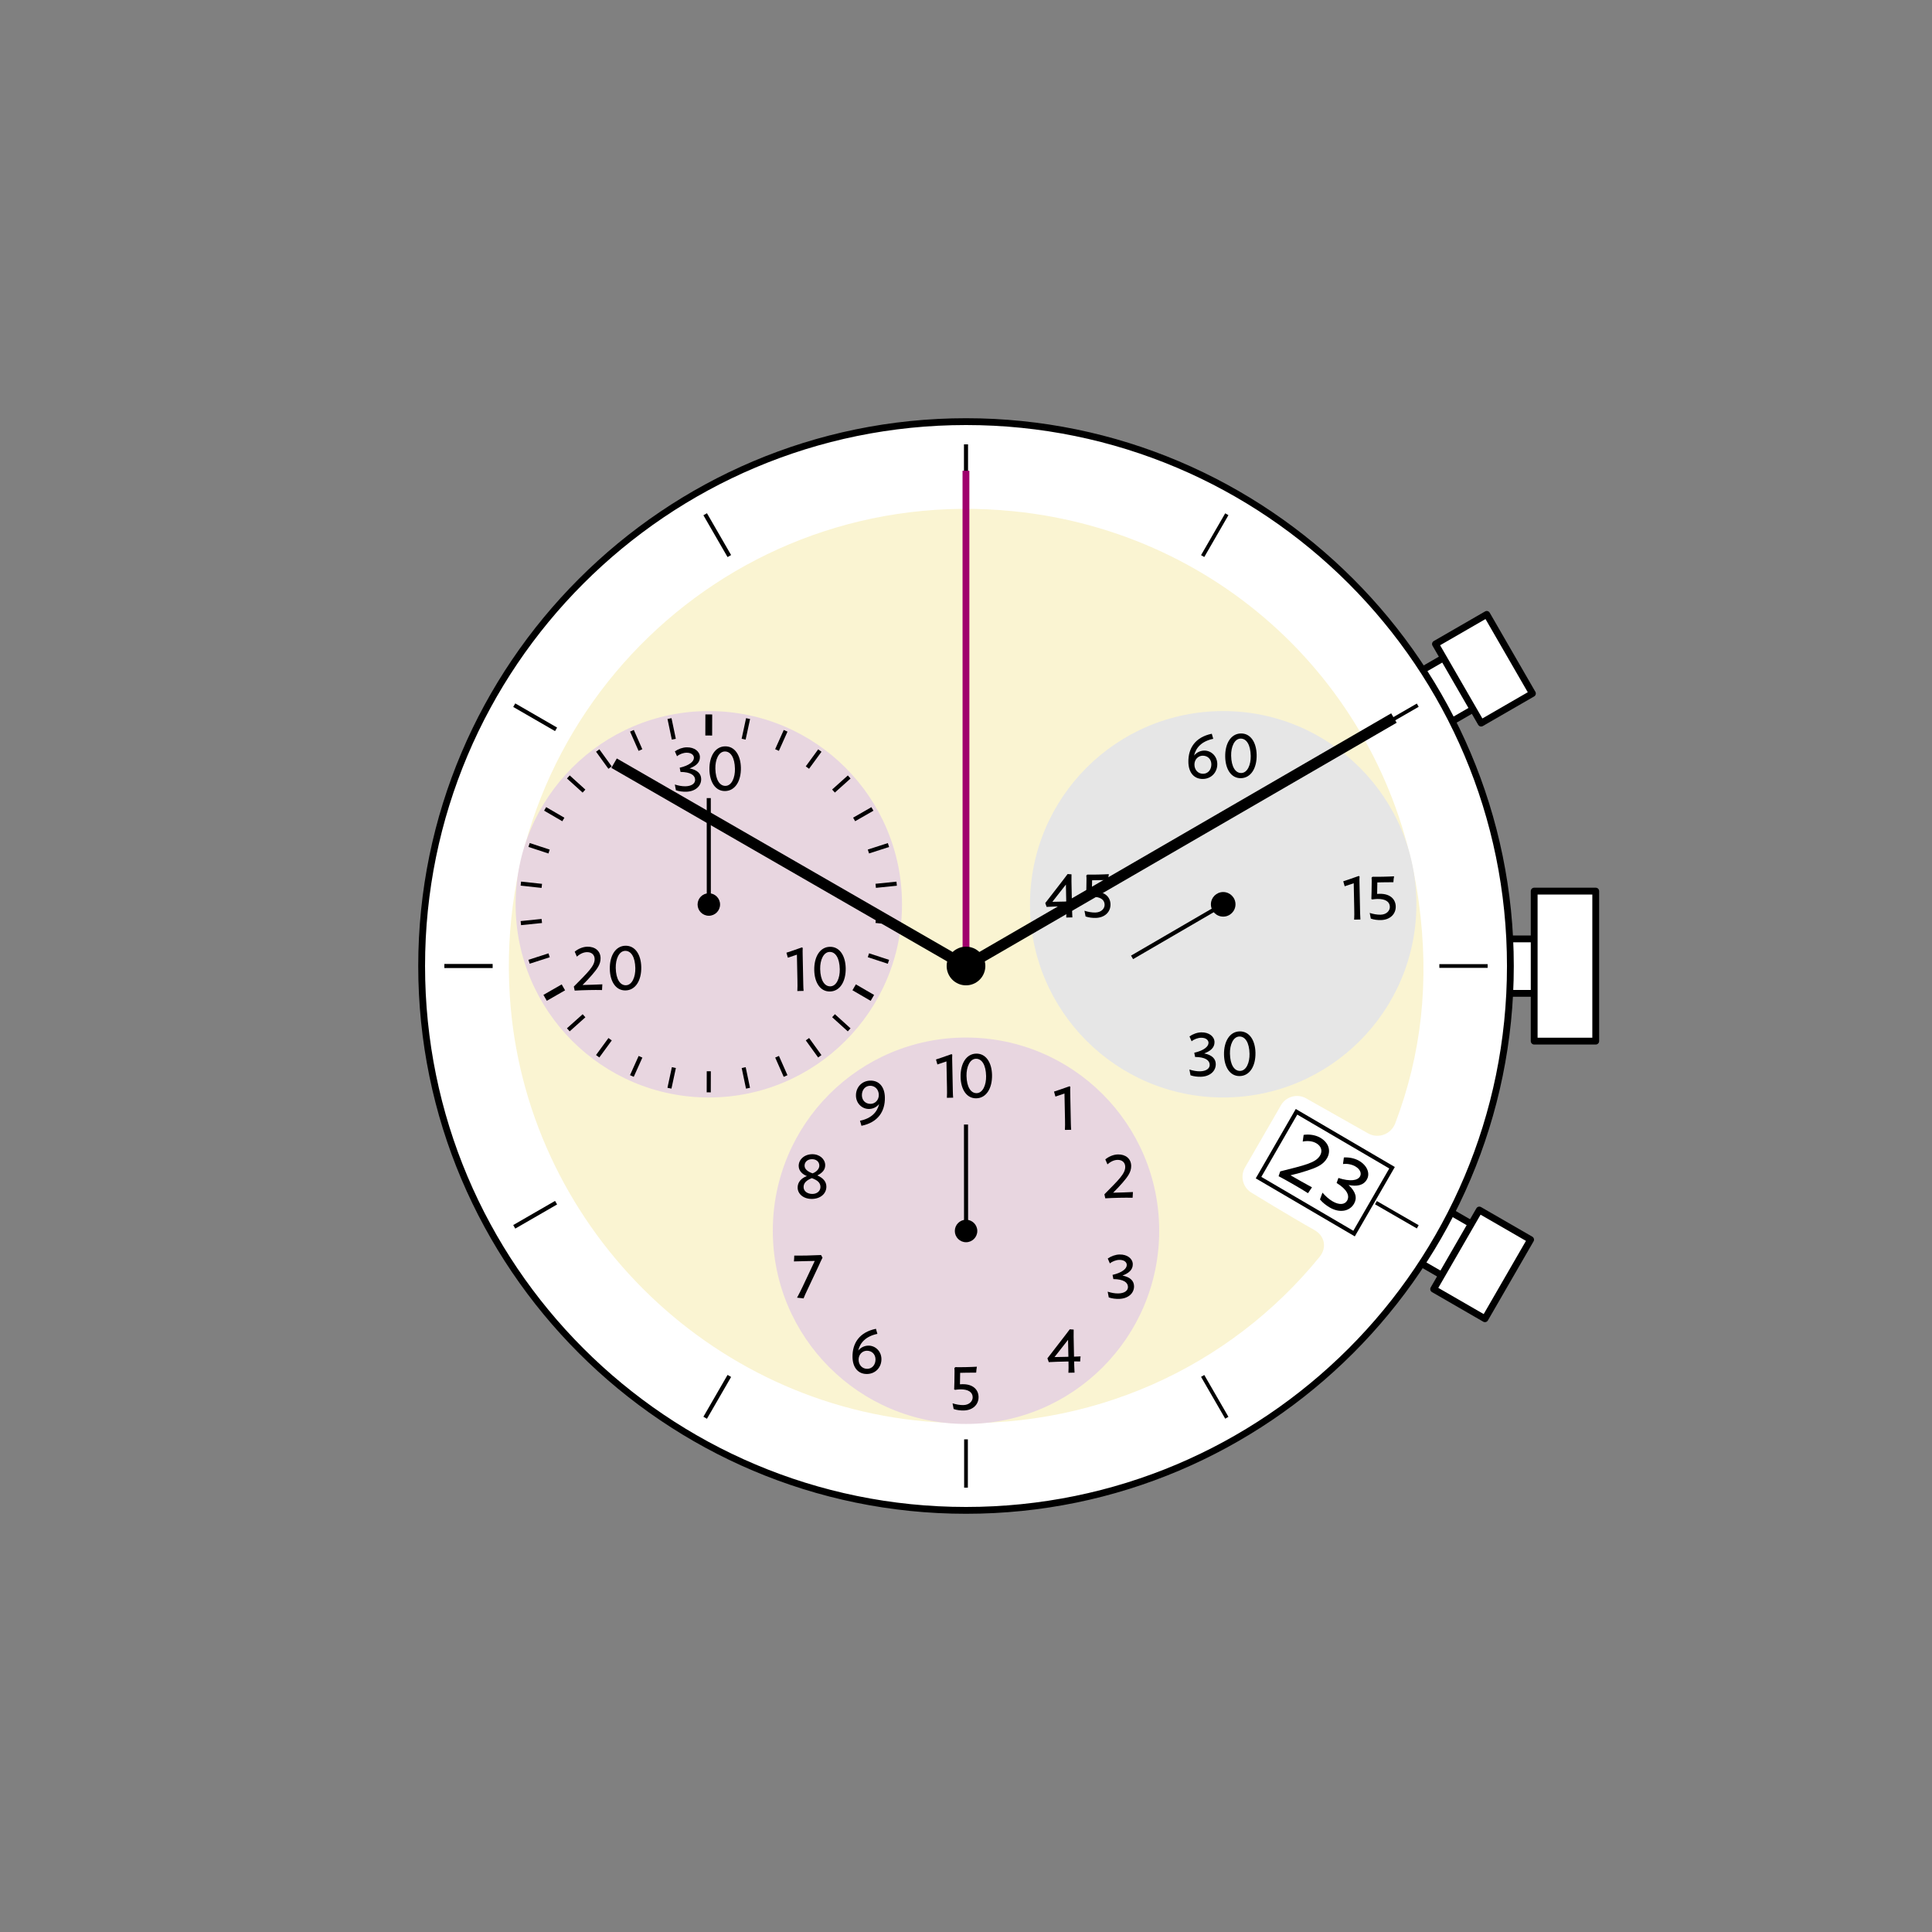 <?xml version="1.0" encoding="UTF-8"?>
<svg xmlns="http://www.w3.org/2000/svg" xmlns:xlink="http://www.w3.org/1999/xlink" version="1.1" x="0px" y="0px" viewBox="0 0 141.732 141.732" style="enable-background:new 0 0 141.732 141.732;" xml:space="preserve">
<rect x="0" y="0" width="141.732" height="141.732" fill="#808080" stroke="none"/>
<g id="Knoepfe_Seite">
	
		<rect x="103.815" y="48.549" transform="matrix(0.5 0.866 -0.866 0.5 96.92 -66.427)" style="fill:#FFFFFF;stroke:#000000;stroke-width:0.5;stroke-linecap:round;stroke-linejoin:round;" width="4.345" height="4.345"></rect>
	
		<rect x="105.51" y="46.89" transform="matrix(0.5 0.866 -0.866 0.5 96.92 -69.745)" style="fill:#FFFFFF;stroke:#000000;stroke-width:0.5;stroke-linecap:round;stroke-linejoin:round;" width="6.701" height="4.345"></rect>
	
		<rect x="109.708" y="68.877" style="fill:#FFFFFF;stroke:#000000;stroke-width:0.5;stroke-linecap:round;stroke-linejoin:round;" width="4.481" height="3.995"></rect>
	
		<rect x="112.548" y="65.372" style="fill:#FFFFFF;stroke:#000000;stroke-width:0.5;stroke-linecap:round;stroke-linejoin:round;" width="4.515" height="11.005"></rect>
	<g>
		
			<rect x="103.686" y="88.92" transform="matrix(0.5 -0.866 0.866 0.5 -25.959 137.222)" style="fill:#FFFFFF;stroke:#000000;stroke-width:0.5;stroke-linecap:round;stroke-linejoin:round;" width="4.345" height="4.345"></rect>
		
			<rect x="105.381" y="90.579" transform="matrix(0.5 -0.866 0.866 0.5 -25.959 140.541)" style="fill:#FFFFFF;stroke:#000000;stroke-width:0.5;stroke-linecap:round;stroke-linejoin:round;" width="6.701" height="4.345"></rect>
	</g>
</g>
<g id="Zifferblatt">
	<g>
		<path style="fill:#FFFFFF;" d="M70.867,110.802c-22.021,0-39.935-17.915-39.935-39.936c0-22.02,17.915-39.935,39.935-39.935    c22.02,0,39.935,17.915,39.935,39.935C110.802,92.887,92.887,110.802,70.867,110.802z"></path>
		<path d="M70.867,31.181c21.917,0,39.685,17.768,39.685,39.685c0,21.918-17.768,39.685-39.685,39.685    c-21.917,0-39.685-17.767-39.685-39.685C31.182,48.949,48.95,31.181,70.867,31.181 M70.867,30.681    c-22.158,0-40.185,18.027-40.185,40.185c0,22.158,18.027,40.185,40.185,40.185s40.185-18.027,40.185-40.185    C111.052,48.708,93.025,30.681,70.867,30.681L70.867,30.681z"></path>
	</g>
</g>
<g id="Solarzellen">
	<path style="fill:#FAF4D2;" d="M104.079,66.15c-2.109-15.367-14.268-27.073-29.7-28.642C53.534,35.389,36.074,52.378,37.4,73.075   c1.067,16.656,14.57,30.171,31.225,31.255c11.403,0.742,21.599-4.04,28.183-12.13c0.552-0.678,0.374-1.54-0.388-1.968   c-1.809-1.016-4.596-2.727-4.596-2.727c-0.654-0.383-0.869-1.227-0.478-1.877l2.638-4.567c0.385-0.639,1.211-0.85,1.855-0.473   c0,0,2.743,1.547,4.519,2.554c0.753,0.427,1.694,0.067,2-0.742C104.274,77.343,104.887,72.04,104.079,66.15z"></path>
</g>
<g id="Augen">
	<path style="fill:#E8D6E0;" d="M51.999,80.511c7.828,0,14.173-6.346,14.173-14.174c0-7.828-6.345-14.173-14.173-14.173   c-7.828,0-14.173,6.346-14.173,14.173C37.825,74.165,44.171,80.511,51.999,80.511z"></path>
	<path style="fill:#E8D6E0;" d="M70.866,104.461c7.828,0,14.173-6.345,14.173-14.173s-6.345-14.173-14.173-14.173   S56.693,82.46,56.693,90.288S63.039,104.461,70.866,104.461z"></path>
	<path style="fill:#E6E6E6;" d="M89.734,80.511c7.827,0,14.173-6.346,14.173-14.174c0-7.828-6.346-14.173-14.173-14.173   c-7.828,0-14.173,6.345-14.173,14.173C75.56,74.165,81.906,80.511,89.734,80.511z"></path>
</g>
<g id="Striche_Ziffern">
	<g>
		<g>
			<line style="fill:none;stroke:#000000;stroke-width:0.3;" x1="70.866" y1="32.598" x2="70.866" y2="36.141"></line>
			<line style="fill:none;stroke:#000000;stroke-width:0.273;" x1="70.866" y1="105.591" x2="70.866" y2="109.134"></line>
		</g>
	</g>
	<g>
		<g>
			<line style="fill:none;stroke:#000000;stroke-width:0.3;" x1="51.732" y1="37.725" x2="53.504" y2="40.793"></line>
			<line style="fill:none;stroke:#000000;stroke-width:0.273;" x1="88.228" y1="100.938" x2="90" y2="104.007"></line>
		</g>
	</g>
	<g>
		<g>
			<line style="fill:none;stroke:#000000;stroke-width:0.3;" x1="37.725" y1="51.732" x2="40.793" y2="53.504"></line>
			<line style="fill:none;stroke:#000000;stroke-width:0.273;" x1="100.938" y1="88.228" x2="104.007" y2="90"></line>
		</g>
	</g>
	<g>
		<g>
			<line style="fill:none;stroke:#000000;stroke-width:0.3;" x1="32.598" y1="70.866" x2="36.141" y2="70.866"></line>
			<line style="fill:none;stroke:#000000;stroke-width:0.273;" x1="105.591" y1="70.866" x2="109.134" y2="70.866"></line>
		</g>
	</g>
	<g>
		<g>
			<line style="fill:none;stroke:#000000;stroke-width:0.3;" x1="37.725" y1="90" x2="40.793" y2="88.229"></line>
			<line style="fill:none;stroke:#000000;stroke-width:0.273;" x1="100.938" y1="53.504" x2="104.007" y2="51.732"></line>
		</g>
	</g>
	<g>
		<g>
			<line style="fill:none;stroke:#000000;stroke-width:0.3;" x1="51.732" y1="104.007" x2="53.504" y2="100.939"></line>
			<line style="fill:none;stroke:#000000;stroke-width:0.273;" x1="88.228" y1="40.794" x2="90" y2="37.725"></line>
		</g>
	</g>
</g>
<g id="Datum_seitlich_rechts">
	<g>
		<g>
			<polygon style="fill:#FFFFFF;stroke:#000000;stroke-width:0.3;" points="99.335,90.496 92.327,86.39 95.113,81.561      102.121,85.665    "></polygon>
		</g>
	</g>
	<g>
		<g>
			<path d="M96.248,87.103c-0.099,0.138-0.19,0.275-0.293,0.43c-0.329-0.21-0.629-0.389-1.03-0.621     c-0.425-0.246-0.771-0.439-1.127-0.624l0.12-0.355c1.78-0.452,2.607-0.62,2.926-1.172c0.189-0.327,0.087-0.68-0.28-0.892     c-0.245-0.141-0.567-0.204-0.997-0.126l0.068-0.489c0.413-0.061,0.869,0.007,1.216,0.207c0.601,0.347,0.826,0.939,0.496,1.512     c-0.291,0.503-0.818,0.694-1.456,0.907c-0.33,0.109-0.837,0.253-1.219,0.339C95.187,86.515,95.796,86.86,96.248,87.103z"></path>
		</g>
		<g>
			<path d="M97.017,87.493c0.225,0.254,0.462,0.476,0.75,0.642c0.47,0.271,0.881,0.248,1.056-0.055     c0.209-0.362,0.004-0.819-0.769-1.298l0.133-0.367c0.86,0.282,1.41,0.189,1.582-0.11c0.121-0.21,0.038-0.519-0.347-0.741     c-0.255-0.147-0.619-0.215-0.9-0.168l0.065-0.485c0.391-0.021,0.792,0.061,1.111,0.244c0.62,0.358,0.823,0.945,0.575,1.375     c-0.257,0.445-0.749,0.519-1.342,0.405c0.541,0.495,0.64,0.956,0.403,1.367c-0.33,0.572-1.061,0.697-1.77,0.288     c-0.259-0.15-0.523-0.347-0.731-0.598L97.017,87.493z"></path>
		</g>
	</g>
</g>
<g id="_x33_h_60er">
	<g>
		<path d="M99.737,64.3c-0.012,0.122-0.008,0.327-0.004,0.486l0.045,2.21c0.002,0.122,0.012,0.362,0.022,0.458l-0.459,0.01    c0.015-0.151,0.012-0.56,0.007-0.769l-0.038-1.9l-0.664,0.223l-0.104-0.366c0.307-0.097,0.619-0.208,0.809-0.276l0.33-0.115    L99.737,64.3z"></path>
		<path d="M101.306,67.496c-0.236,0.005-0.501-0.021-0.743-0.107l-0.081-0.416c0.256,0.081,0.534,0.134,0.798,0.129    c0.437-0.009,0.686-0.292,0.68-0.578c-0.007-0.373-0.326-0.589-0.926-0.576c-0.109,0.002-0.245,0.019-0.367,0.034l-0.064-0.03    c0.01-0.16,0.016-0.337,0.016-0.523l0.008-0.56c0.001-0.168,0.012-0.319-0.01-0.481l0.071-0.07    c0.336,0.002,0.364,0.006,0.773-0.002c0.396-0.008,0.463-0.015,0.809-0.03c-0.025,0.105-0.044,0.319-0.051,0.433    c-0.24,0-0.386-0.001-0.75,0.007l-0.428,0.009l-0.015,0.842c0.051-0.002,0.123-0.007,0.173-0.008    c0.801-0.017,1.183,0.412,1.193,0.93C102.402,67.055,101.975,67.483,101.306,67.496z"></path>
	</g>
	<g>
		<path d="M87.597,55.428c0.173-0.213,0.434-0.359,0.738-0.365c0.505-0.01,0.954,0.395,0.966,0.972    c0.013,0.604-0.419,1.097-1.05,1.109c-0.646,0.013-1.056-0.456-1.071-1.229c-0.021-1.032,0.508-1.839,1.717-2.087l0.107,0.371    C88.171,54.374,87.739,54.828,87.597,55.428z M88.221,55.438c-0.323,0.006-0.604,0.279-0.597,0.666s0.277,0.668,0.646,0.66    c0.359-0.007,0.603-0.312,0.595-0.703C88.856,55.678,88.584,55.43,88.221,55.438z"></path>
		<path d="M92.188,55.371c0.021,0.981-0.42,1.7-1.152,1.716c-0.723,0.015-1.137-0.669-1.154-1.564    c-0.021-0.982,0.42-1.7,1.143-1.716C91.752,53.792,92.171,54.474,92.188,55.371z M91.754,55.452    c-0.017-0.818-0.312-1.276-0.745-1.268c-0.449,0.009-0.706,0.602-0.692,1.256c0.017,0.818,0.317,1.276,0.744,1.268    C91.515,56.698,91.767,56.102,91.754,55.452z"></path>
	</g>
	<g>
		<path d="M87.255,78.462c0.261,0.08,0.517,0.135,0.785,0.129c0.437-0.009,0.71-0.197,0.704-0.479    c-0.007-0.337-0.339-0.566-1.071-0.573l-0.062-0.309c0.711-0.164,1.051-0.457,1.046-0.734c-0.005-0.195-0.19-0.374-0.549-0.366    c-0.237,0.005-0.517,0.11-0.691,0.259l-0.157-0.359c0.261-0.179,0.571-0.29,0.867-0.296c0.577-0.012,0.961,0.308,0.97,0.708    c0.008,0.412-0.3,0.669-0.756,0.837c0.58,0.116,0.84,0.393,0.848,0.775c0.011,0.531-0.44,0.923-1.1,0.936    c-0.241,0.005-0.505-0.021-0.753-0.106L87.255,78.462z"></path>
		<path d="M92.101,77.225c0.021,0.981-0.42,1.7-1.151,1.716c-0.724,0.015-1.138-0.669-1.156-1.564    c-0.02-0.981,0.421-1.699,1.144-1.714C91.664,75.647,92.083,76.33,92.101,77.225z M91.666,77.306    c-0.017-0.817-0.313-1.275-0.745-1.267c-0.45,0.009-0.706,0.602-0.692,1.255c0.017,0.818,0.317,1.276,0.744,1.268    C91.427,78.553,91.679,77.957,91.666,77.306z"></path>
	</g>
	<g>
		<path d="M78.228,66.546l-0.002-0.063l-0.209,0.004c-0.378,0.008-0.913,0.023-1.236,0.043l-0.101-0.28l1.294-1.672l0.345-0.458    l0.287,0.021c-0.006,0.132-0.006,0.359-0.003,0.522l0.03,1.465c0.195-0.004,0.373-0.012,0.481-0.02    c-0.02,0.146-0.027,0.215-0.028,0.374l-0.446-0.005l0.006,0.282c0.003,0.127,0.014,0.441,0.024,0.541l-0.45,0.01    C78.235,67.155,78.232,66.76,78.228,66.546z M78.22,66.137l-0.025-1.246l-0.993,1.267L78.22,66.137z"></path>
		<path d="M80.381,67.338c-0.236,0.005-0.501-0.021-0.743-0.106l-0.082-0.418c0.257,0.082,0.535,0.135,0.799,0.13    c0.437-0.009,0.686-0.292,0.68-0.578c-0.008-0.373-0.326-0.589-0.926-0.576c-0.109,0.002-0.245,0.019-0.368,0.034l-0.064-0.03    c0.011-0.16,0.017-0.337,0.017-0.523l0.008-0.56c0.001-0.169,0.011-0.319-0.011-0.481l0.072-0.07    c0.336,0.002,0.363,0.006,0.772-0.002c0.396-0.008,0.464-0.015,0.81-0.03c-0.025,0.105-0.044,0.319-0.051,0.433    c-0.241,0.001-0.387-0.001-0.75,0.007l-0.428,0.009l-0.015,0.842c0.05-0.002,0.123-0.007,0.173-0.008    c0.8-0.017,1.182,0.412,1.192,0.93C81.477,66.897,81.05,67.324,80.381,67.338z"></path>
	</g>
	<path d="M90.636,66.342c0-0.498-0.404-0.902-0.902-0.902c-0.498,0-0.902,0.404-0.902,0.902c0,0.498,0.404,0.901,0.902,0.901   C90.232,67.244,90.636,66.84,90.636,66.342z"></path>
	<line style="fill:none;stroke:#000000;stroke-width:0.3;" x1="83.048" y1="70.233" x2="89.734" y2="66.342"></line>
</g>
<g id="_x39_h_30er">
	<g>
		<g>
			<g>
				<path d="M58.888,69.539c-0.011,0.122-0.007,0.327-0.004,0.486l0.045,2.21c0.002,0.122,0.012,0.362,0.023,0.458l-0.459,0.01      c0.015-0.151,0.011-0.56,0.007-0.769l-0.039-1.9l-0.664,0.223l-0.104-0.366c0.308-0.097,0.619-0.208,0.809-0.276l0.33-0.115      L58.888,69.539z"></path>
				<path d="M62.041,71.021c0.02,0.981-0.42,1.699-1.152,1.715c-0.723,0.015-1.137-0.668-1.155-1.563      c-0.02-0.982,0.419-1.7,1.143-1.715C61.604,69.442,62.023,70.125,62.041,71.021z M61.606,71.102      c-0.017-0.818-0.312-1.276-0.745-1.268c-0.45,0.009-0.707,0.602-0.693,1.256c0.017,0.818,0.317,1.276,0.744,1.268      C61.367,72.349,61.62,71.753,61.606,71.102z"></path>
			</g>
		</g>
		<g>
			<g>
				<path d="M44.188,72.21c-0.011,0.138-0.017,0.27-0.023,0.42c-0.314-0.008-0.596-0.007-0.969,0.001      c-0.396,0.008-0.713,0.02-1.036,0.04l-0.065-0.295c1.039-1.054,1.538-1.515,1.528-2.028c-0.006-0.305-0.224-0.505-0.565-0.498      c-0.228,0.005-0.476,0.097-0.739,0.329l-0.158-0.365c0.259-0.215,0.603-0.357,0.925-0.364c0.559-0.012,0.961,0.303,0.972,0.835      c0.01,0.469-0.274,0.819-0.625,1.232c-0.182,0.213-0.471,0.523-0.699,0.742C43.211,72.249,43.774,72.232,44.188,72.21z"></path>
				<path d="M47.043,70.942c0.02,0.981-0.42,1.701-1.152,1.716c-0.723,0.015-1.137-0.669-1.155-1.564      c-0.02-0.982,0.42-1.7,1.143-1.715C46.606,69.364,47.025,70.046,47.043,70.942z M46.608,71.023      c-0.017-0.818-0.312-1.276-0.745-1.268c-0.45,0.01-0.706,0.602-0.692,1.256c0.017,0.818,0.317,1.276,0.744,1.268      C46.369,72.27,46.621,71.674,46.608,71.023z"></path>
			</g>
		</g>
		<line style="fill:none;" x1="53.366" y1="53.918" x2="53.294" y2="54.606"></line>
		<g>
			<line style="fill:none;stroke:#000000;stroke-width:0.5;" x1="51.997" y1="52.412" x2="51.993" y2="53.958"></line>
		</g>
		<g>
			<line style="fill:none;stroke:#000000;stroke-width:0.3;" x1="51.997" y1="78.589" x2="51.993" y2="80.135"></line>
		</g>
		<g>
			<line style="fill:none;stroke:#000000;stroke-width:0.3;" x1="49.115" y1="52.715" x2="49.432" y2="54.228"></line>
		</g>
		<g>
			<line style="fill:none;stroke:#000000;stroke-width:0.3;" x1="54.557" y1="78.319" x2="54.874" y2="79.832"></line>
		</g>
		<g>
			<line style="fill:none;stroke:#000000;stroke-width:0.3;" x1="46.359" y1="53.61" x2="46.984" y2="55.024"></line>
		</g>
		<g>
			<line style="fill:none;stroke:#000000;stroke-width:0.3;" x1="57.006" y1="77.523" x2="57.631" y2="78.937"></line>
		</g>
		<g>
			<line style="fill:none;stroke:#000000;stroke-width:0.3;" x1="43.849" y1="55.058" x2="44.754" y2="56.311"></line>
		</g>
		<g>
			<line style="fill:none;stroke:#000000;stroke-width:0.3;" x1="59.235" y1="76.236" x2="60.14" y2="77.489"></line>
		</g>
		<g>
			<line style="fill:none;stroke:#000000;stroke-width:0.3;" x1="41.695" y1="56.997" x2="42.841" y2="58.035"></line>
		</g>
		<g>
			<line style="fill:none;stroke:#000000;stroke-width:0.3;" x1="61.148" y1="74.512" x2="62.294" y2="75.55"></line>
		</g>
		<g>
			<line style="fill:none;stroke:#000000;stroke-width:0.3;" x1="39.992" y1="59.341" x2="41.328" y2="60.118"></line>
		</g>
		<g>
			<line style="fill:none;stroke:#000000;stroke-width:0.5;" x1="62.661" y1="72.429" x2="63.998" y2="73.206"></line>
		</g>
		<g>
			<line style="fill:none;stroke:#000000;stroke-width:0.3;" x1="38.813" y1="61.988" x2="40.281" y2="62.47"></line>
		</g>
		<g>
			<line style="fill:none;stroke:#000000;stroke-width:0.3;" x1="63.708" y1="70.077" x2="65.177" y2="70.559"></line>
		</g>
		<g>
			<line style="fill:none;stroke:#000000;stroke-width:0.3;" x1="38.21" y1="64.822" x2="39.747" y2="64.988"></line>
		</g>
		<g>
			<line style="fill:none;stroke:#000000;stroke-width:0.3;" x1="64.243" y1="67.559" x2="65.78" y2="67.725"></line>
		</g>
		<g>
			<line style="fill:none;stroke:#000000;stroke-width:0.3;" x1="38.209" y1="67.72" x2="39.747" y2="67.563"></line>
		</g>
		<g>
			<line style="fill:none;stroke:#000000;stroke-width:0.3;" x1="64.242" y1="64.984" x2="65.78" y2="64.827"></line>
		</g>
		<g>
			<line style="fill:none;stroke:#000000;stroke-width:0.3;" x1="38.811" y1="70.555" x2="40.283" y2="70.081"></line>
		</g>
		<g>
			<line style="fill:none;stroke:#000000;stroke-width:0.3;" x1="63.707" y1="62.466" x2="65.178" y2="61.992"></line>
		</g>
		<g>
			<line style="fill:none;stroke:#000000;stroke-width:0.5;" x1="39.99" y1="73.202" x2="41.33" y2="72.433"></line>
		</g>
		<g>
			<line style="fill:none;stroke:#000000;stroke-width:0.3;" x1="62.659" y1="60.114" x2="64" y2="59.345"></line>
		</g>
		<g>
			<line style="fill:none;stroke:#000000;stroke-width:0.3;" x1="41.692" y1="75.547" x2="42.844" y2="74.516"></line>
		</g>
		<g>
			<line style="fill:none;stroke:#000000;stroke-width:0.3;" x1="61.145" y1="58.031" x2="62.297" y2="57"></line>
		</g>
		<g>
			<line style="fill:none;stroke:#000000;stroke-width:0.3;" x1="43.846" y1="77.486" x2="44.758" y2="76.238"></line>
		</g>
		<g>
			<line style="fill:none;stroke:#000000;stroke-width:0.3;" x1="59.232" y1="56.309" x2="60.144" y2="55.061"></line>
		</g>
		<g>
			<line style="fill:none;stroke:#000000;stroke-width:0.3;" x1="46.355" y1="78.935" x2="46.988" y2="77.525"></line>
		</g>
		<g>
			<line style="fill:none;stroke:#000000;stroke-width:0.3;" x1="57.002" y1="55.022" x2="57.634" y2="53.612"></line>
		</g>
		<g>
			<line style="fill:none;stroke:#000000;stroke-width:0.3;" x1="49.111" y1="79.831" x2="49.436" y2="78.32"></line>
		</g>
		<g>
			<line style="fill:none;stroke:#000000;stroke-width:0.3;" x1="54.553" y1="54.227" x2="54.879" y2="52.716"></line>
		</g>
		<path d="M52.824,66.355c0-0.455-0.369-0.825-0.824-0.825s-0.825,0.369-0.825,0.825c0,0.455,0.369,0.825,0.825,0.825    S52.824,66.81,52.824,66.355z"></path>
		<g>
			<g>
				<path d="M49.505,57.552c0.261,0.081,0.517,0.135,0.784,0.13c0.437-0.01,0.71-0.197,0.705-0.479      c-0.007-0.337-0.339-0.566-1.071-0.574l-0.061-0.309c0.71-0.164,1.05-0.458,1.044-0.735c-0.004-0.195-0.19-0.373-0.549-0.366      c-0.236,0.005-0.516,0.11-0.69,0.26l-0.158-0.36c0.261-0.179,0.572-0.289,0.867-0.295c0.578-0.012,0.961,0.308,0.97,0.708      c0.008,0.413-0.3,0.669-0.756,0.838c0.58,0.116,0.84,0.392,0.848,0.774c0.011,0.531-0.44,0.923-1.1,0.937      c-0.24,0.005-0.505-0.021-0.752-0.107L49.505,57.552z"></path>
				<path d="M54.352,56.315c0.02,0.981-0.421,1.701-1.153,1.716c-0.723,0.015-1.137-0.669-1.155-1.564      c-0.02-0.982,0.42-1.7,1.143-1.715C53.914,54.737,54.333,55.419,54.352,56.315z M53.916,56.396      c-0.017-0.818-0.313-1.276-0.745-1.268c-0.45,0.01-0.706,0.602-0.692,1.256c0.017,0.818,0.316,1.276,0.744,1.268      C53.677,57.643,53.93,57.047,53.916,56.396z"></path>
			</g>
		</g>
		<line style="fill:none;stroke:#000000;stroke-width:0.3;" x1="51.999" y1="66.355" x2="51.995" y2="58.547"></line>
	</g>
</g>
<g id="_x36_h_10er">
	<g>
		<g>
			<g>
			</g>
			<g>
			</g>
		</g>
		<g>
			<g>
			</g>
			<g>
			</g>
		</g>
		<g>
			<g>
			</g>
			<g>
			</g>
		</g>
		<g>
			<g>
			</g>
			<g>
			</g>
		</g>
		<g>
			<g>
			</g>
			<g>
			</g>
		</g>
	</g>
	<path d="M71.695,90.305c0-0.455-0.369-0.825-0.824-0.825c-0.455,0-0.825,0.369-0.825,0.825c0,0.455,0.369,0.825,0.825,0.825   C71.326,91.13,71.695,90.76,71.695,90.305z"></path>
	<line style="fill:none;stroke:#000000;stroke-width:0.3;" x1="70.871" y1="90.305" x2="70.866" y2="82.497"></line>
	<g>
		<g>
			<path d="M81.259,94.757c0.261,0.081,0.517,0.136,0.785,0.13c0.437-0.009,0.71-0.197,0.704-0.479     c-0.007-0.337-0.339-0.566-1.071-0.574l-0.061-0.309c0.71-0.163,1.05-0.457,1.045-0.734c-0.004-0.195-0.19-0.373-0.549-0.365     c-0.237,0.005-0.517,0.109-0.691,0.259l-0.157-0.36c0.261-0.178,0.571-0.289,0.867-0.295c0.577-0.012,0.962,0.308,0.97,0.708     c0.009,0.413-0.3,0.669-0.756,0.837c0.58,0.116,0.84,0.393,0.848,0.775c0.012,0.531-0.44,0.922-1.1,0.936     c-0.241,0.005-0.505-0.021-0.753-0.106L81.259,94.757z"></path>
		</g>
	</g>
	<g>
		<g>
			<path d="M59.209,92.105c0.414-0.009,0.677-0.019,1.023-0.035l0.108,0.193c-0.066,0.115-0.192,0.404-0.266,0.565l-0.85,1.805     c-0.079,0.155-0.24,0.519-0.274,0.618l-0.479-0.054c0.114-0.202,0.276-0.528,0.398-0.781l0.902-1.914l-0.623,0.013     c-0.336,0.007-0.614,0.013-0.905,0.023c0.007-0.109,0.026-0.329,0.024-0.429C58.619,92.112,58.791,92.113,59.209,92.105z"></path>
		</g>
	</g>
	<g>
		<g>
			<path d="M64.493,80.99c-0.168,0.217-0.434,0.358-0.734,0.364c-0.505,0.011-0.954-0.394-0.966-0.971     c-0.012-0.604,0.418-1.096,1.051-1.109c0.645-0.013,1.055,0.457,1.071,1.23c0.021,1.031-0.508,1.838-1.718,2.085l-0.107-0.371     C63.923,82.048,64.354,81.589,64.493,80.99z M63.874,80.979c0.323-0.007,0.604-0.279,0.595-0.666     c-0.008-0.387-0.277-0.668-0.645-0.66c-0.359,0.007-0.603,0.312-0.595,0.704C63.237,80.739,63.51,80.986,63.874,80.979z"></path>
		</g>
	</g>
	<g>
		<g>
			<path d="M59.194,86.277c-0.33-0.129-0.594-0.378-0.602-0.729c-0.01-0.473,0.401-0.863,0.978-0.875     c0.563-0.011,0.958,0.363,0.967,0.79c0.007,0.351-0.211,0.582-0.576,0.767c0.422,0.187,0.655,0.449,0.662,0.809     c0.01,0.505-0.405,0.9-1.041,0.914c-0.632,0.013-1.058-0.357-1.067-0.821C58.508,86.727,58.779,86.431,59.194,86.277z      M59.557,86.428c-0.388,0.154-0.611,0.354-0.605,0.663c0.006,0.313,0.301,0.503,0.66,0.496c0.354-0.008,0.582-0.239,0.576-0.521     C60.182,86.771,59.983,86.585,59.557,86.428z M59.613,86.078c0.32-0.125,0.498-0.354,0.493-0.578     c-0.006-0.291-0.246-0.469-0.55-0.462c-0.328,0.007-0.537,0.216-0.532,0.483C59.03,85.772,59.247,85.95,59.613,86.078z"></path>
		</g>
	</g>
	<g>
		<g>
			<path d="M78.517,79.727c-0.012,0.122-0.007,0.327-0.004,0.486l0.045,2.209c0.003,0.122,0.012,0.363,0.023,0.459l-0.459,0.009     c0.015-0.15,0.011-0.56,0.007-0.769l-0.039-1.899l-0.664,0.223l-0.103-0.366c0.308-0.098,0.619-0.208,0.809-0.276l0.329-0.115     L78.517,79.727z"></path>
		</g>
	</g>
	<g>
		<g>
			<path d="M83.112,87.448c-0.011,0.138-0.018,0.27-0.023,0.42c-0.314-0.007-0.596-0.006-0.969,0.001     c-0.396,0.009-0.714,0.02-1.036,0.04l-0.065-0.295c1.039-1.054,1.538-1.514,1.528-2.027c-0.007-0.305-0.224-0.505-0.564-0.498     c-0.228,0.005-0.477,0.097-0.739,0.33l-0.158-0.366c0.26-0.215,0.603-0.357,0.925-0.364c0.56-0.011,0.961,0.303,0.973,0.835     c0.009,0.469-0.274,0.818-0.625,1.231c-0.183,0.213-0.472,0.523-0.699,0.742C82.136,87.487,82.699,87.47,83.112,87.448z"></path>
		</g>
	</g>
	<g>
		<g>
			<path d="M69.858,77.371c-0.011,0.122-0.007,0.327-0.003,0.486l0.045,2.209c0.002,0.122,0.012,0.363,0.023,0.459l-0.459,0.01     c0.015-0.151,0.012-0.561,0.007-0.77l-0.039-1.899l-0.665,0.223l-0.103-0.366c0.308-0.097,0.619-0.208,0.809-0.276l0.33-0.115     L69.858,77.371z"></path>
			<path d="M72.776,78.858c0.02,0.98-0.421,1.699-1.152,1.714c-0.723,0.016-1.137-0.668-1.155-1.562     c-0.02-0.982,0.42-1.701,1.143-1.716C72.339,77.279,72.758,77.962,72.776,78.858z M72.341,78.939     c-0.017-0.818-0.312-1.276-0.745-1.268c-0.45,0.009-0.706,0.602-0.693,1.256c0.017,0.817,0.317,1.275,0.745,1.267     C72.102,80.184,72.354,79.589,72.341,78.939z"></path>
		</g>
	</g>
	<g>
		<g>
			<path d="M70.703,103.473c-0.236,0.005-0.5-0.022-0.743-0.108l-0.081-0.417c0.256,0.081,0.535,0.135,0.798,0.129     c0.437-0.009,0.685-0.291,0.679-0.577c-0.007-0.372-0.326-0.589-0.926-0.576c-0.109,0.002-0.245,0.019-0.368,0.034l-0.064-0.03     c0.01-0.16,0.016-0.337,0.017-0.523l0.007-0.56c0.001-0.168,0.011-0.319-0.01-0.481l0.071-0.07     c0.336,0.002,0.363,0.007,0.772-0.002c0.396-0.008,0.464-0.015,0.809-0.03c-0.025,0.105-0.043,0.319-0.05,0.433     c-0.241,0-0.386-0.001-0.75,0.007l-0.427,0.009l-0.015,0.842c0.05-0.001,0.122-0.007,0.172-0.008     c0.8-0.017,1.183,0.413,1.193,0.93C71.8,103.032,71.372,103.46,70.703,103.473z"></path>
		</g>
	</g>
	<g>
		<g>
			<path d="M78.386,99.942l-0.001-0.063l-0.209,0.004c-0.378,0.008-0.913,0.022-1.236,0.043l-0.101-0.278l1.293-1.674l0.346-0.457     l0.287,0.021c-0.006,0.132-0.007,0.359-0.003,0.522l0.029,1.465c0.196-0.004,0.373-0.012,0.482-0.02     c-0.02,0.146-0.027,0.214-0.029,0.373l-0.445-0.005l0.006,0.282c0.002,0.127,0.014,0.441,0.024,0.541l-0.45,0.009     C78.394,100.552,78.391,100.156,78.386,99.942z M78.378,99.534l-0.025-1.246l-0.993,1.267L78.378,99.534z"></path>
		</g>
	</g>
	<g>
		<g>
			<path d="M62.958,99.08c0.173-0.212,0.434-0.358,0.738-0.364c0.505-0.011,0.954,0.395,0.966,0.971     c0.012,0.604-0.418,1.096-1.05,1.109c-0.646,0.013-1.055-0.457-1.071-1.229c-0.021-1.032,0.508-1.838,1.718-2.086l0.107,0.371     C63.533,98.027,63.101,98.481,62.958,99.08z M63.582,99.091c-0.323,0.007-0.603,0.28-0.595,0.666     c0.008,0.387,0.277,0.668,0.645,0.66c0.359-0.008,0.603-0.312,0.595-0.703C64.219,99.332,63.945,99.084,63.582,99.091z"></path>
		</g>
	</g>
</g>
<g id="Zeiger">
	<g>
		<g>
			<line style="fill:none;stroke:#A0006D;stroke-width:0.5;" x1="70.862" y1="34.534" x2="70.866" y2="70.866"></line>
		</g>
	</g>
	<g>
		<g>
			<line style="fill:none;stroke:#000000;stroke-width:0.8;" x1="70.866" y1="70.866" x2="45.05" y2="55.987"></line>
		</g>
	</g>
	<g>
		<g>
			<line style="fill:none;stroke:#000000;stroke-width:0.8;" x1="70.866" y1="70.866" x2="102.259" y2="52.675"></line>
		</g>
	</g>
	<g>
		<circle cx="70.866" cy="70.866" r="1.419"></circle>
	</g>
</g>
</svg>
